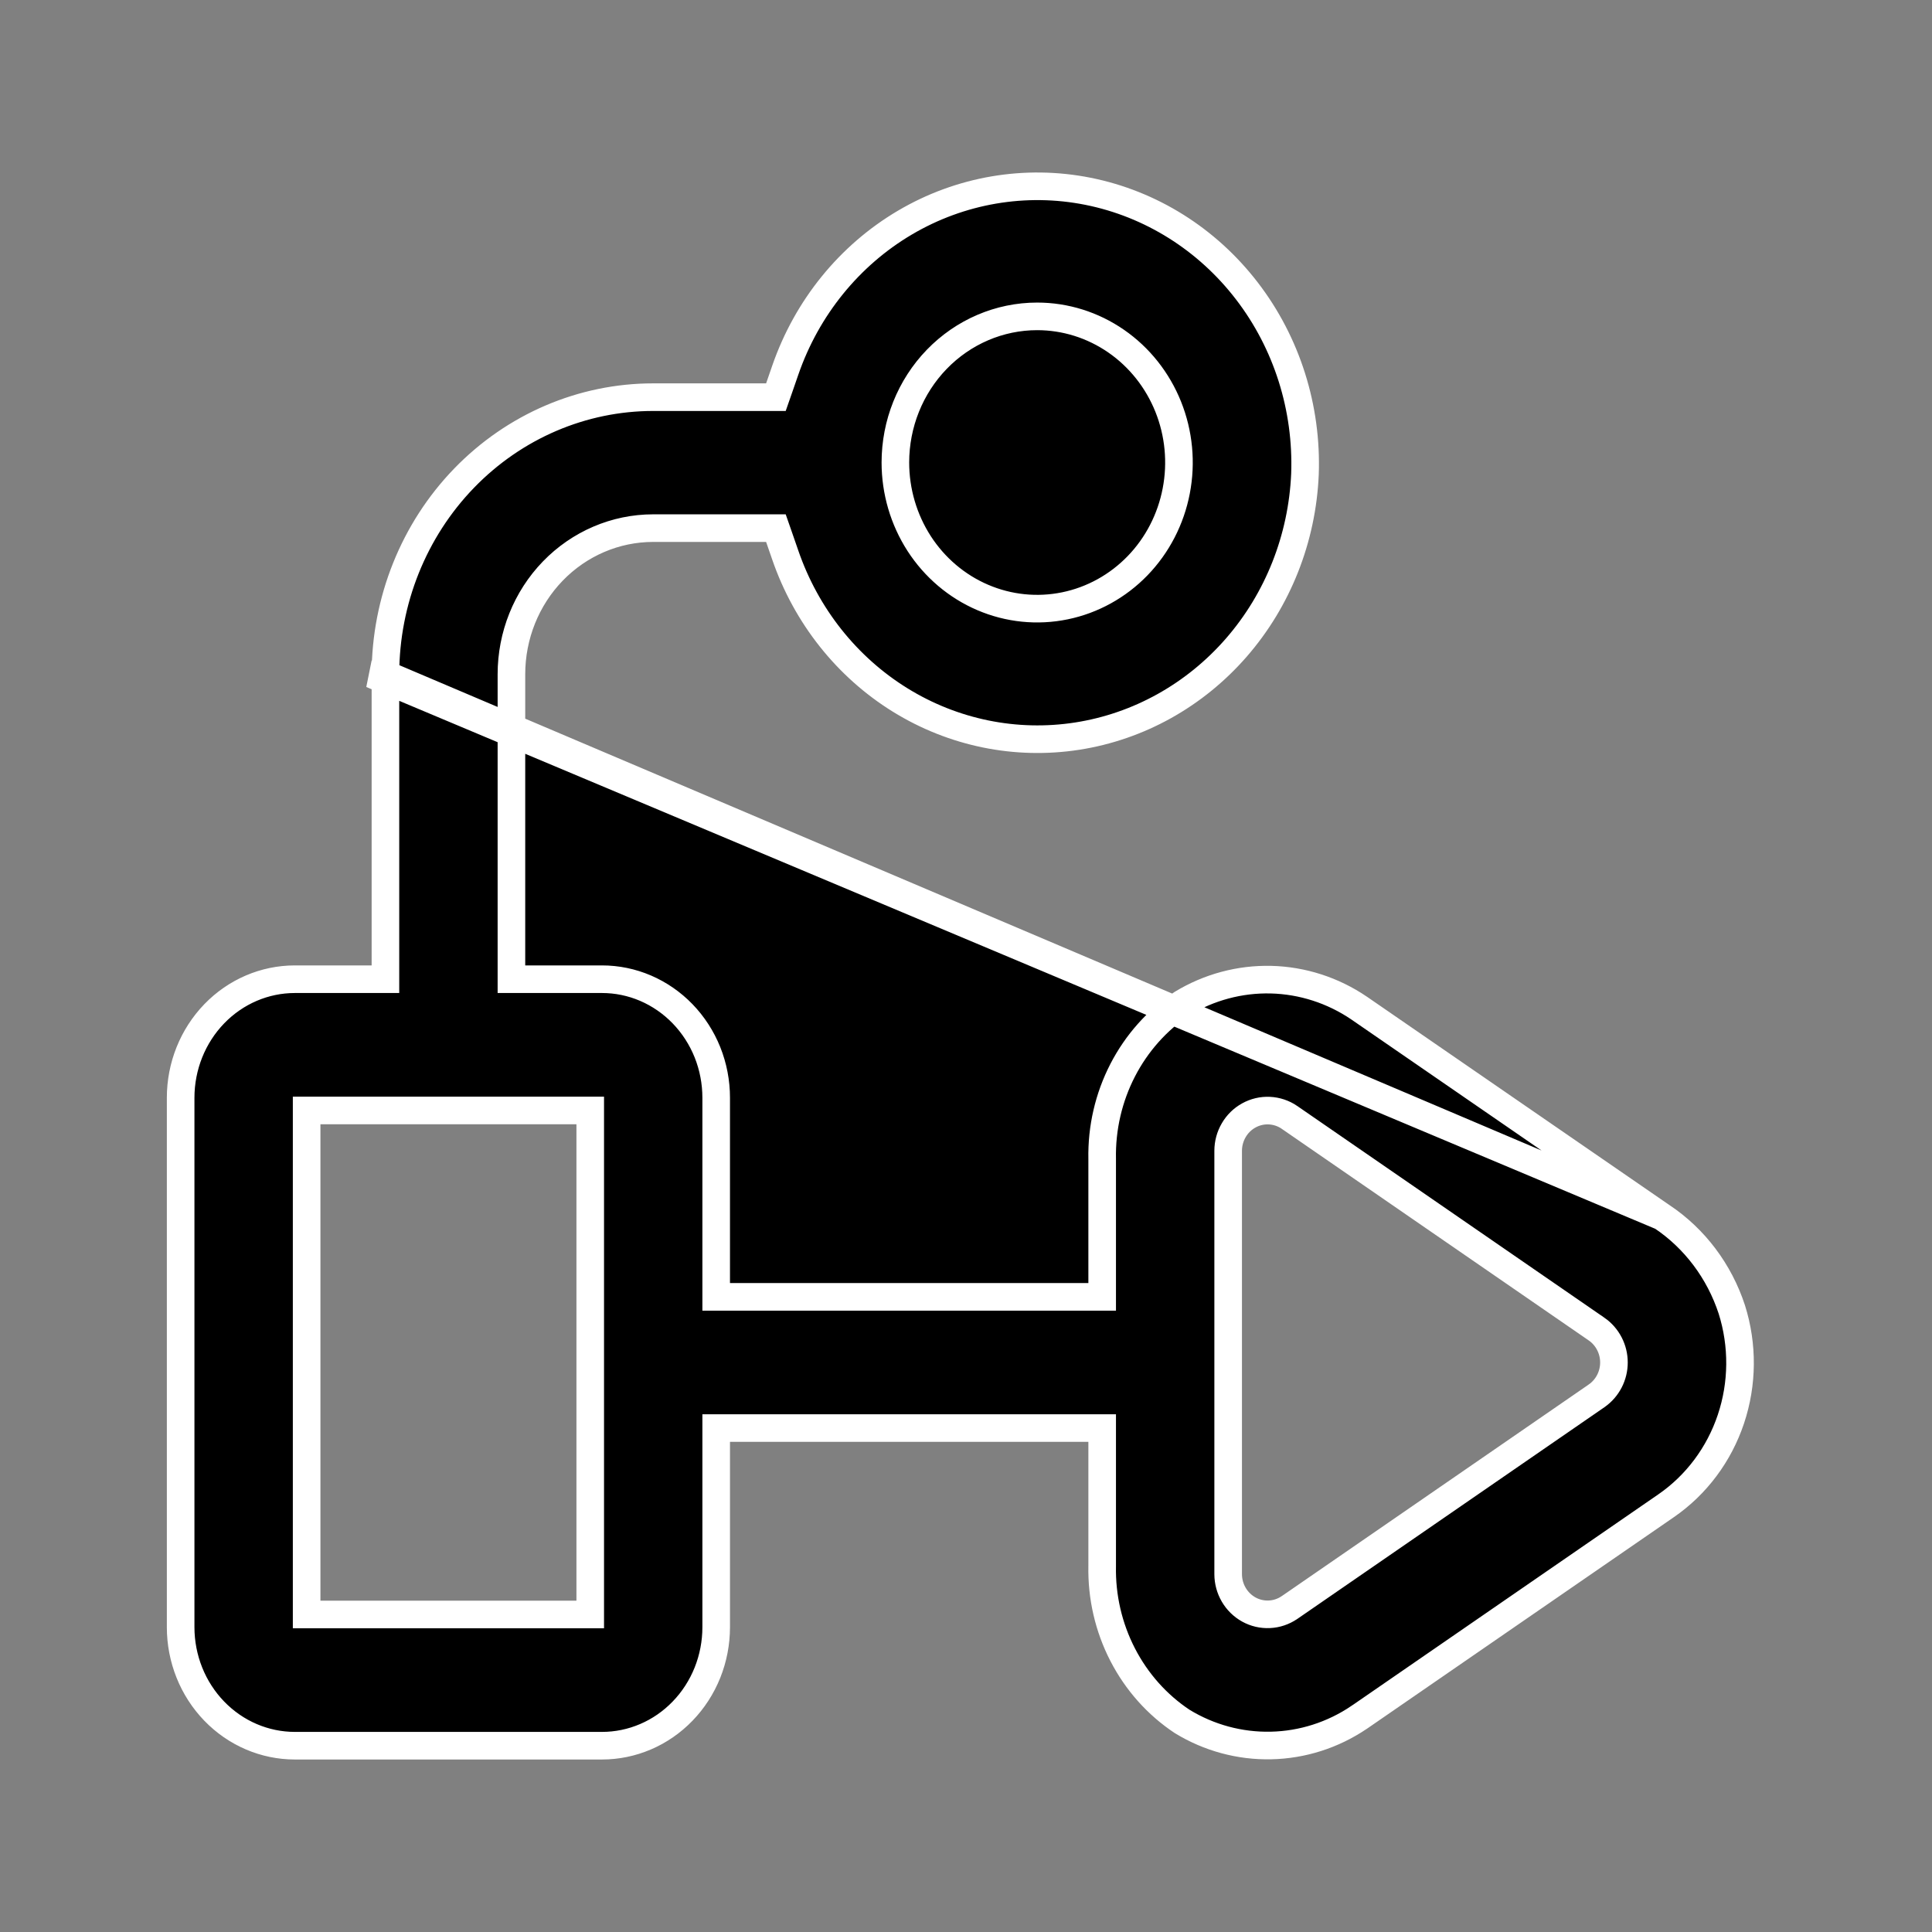 <svg width="56" height="56" viewBox="0 0 56 56" fill="none" xmlns="http://www.w3.org/2000/svg">
<rect x="0" y="0" width="56" height="56" fill="#808080" stroke="none"/>
<path d="M48.17 35.264L48.17 35.264L39.395 29.22C39.395 29.22 39.394 29.219 39.394 29.219C38.633 28.703 37.75 28.419 36.843 28.396C35.938 28.374 35.044 28.613 34.262 29.088C33.54 29.569 32.947 30.234 32.541 31.021C32.134 31.811 31.929 32.696 31.947 33.592L31.947 33.599H31.947V37.19V37.59H31.547H21.159H20.759V37.19V31.82C20.759 31.366 20.673 30.918 20.506 30.5C20.338 30.082 20.093 29.704 19.785 29.385C19.477 29.067 19.112 28.815 18.712 28.643C18.311 28.471 17.882 28.383 17.45 28.383H15.224H14.824V27.983V19.544C14.824 18.425 15.253 17.349 16.023 16.553C16.792 15.758 17.839 15.308 18.933 15.308H22.206H22.49L22.584 15.577L22.762 16.091L22.762 16.091C23.368 17.849 24.545 19.332 26.089 20.288C27.632 21.243 29.447 21.613 31.223 21.337C32.999 21.061 34.63 20.155 35.836 18.77C37.041 17.385 37.745 15.609 37.825 13.743C37.895 11.821 37.298 9.938 36.143 8.435C34.989 6.931 33.354 5.908 31.537 5.545C29.72 5.183 27.837 5.504 26.228 6.453C24.619 7.403 23.388 8.918 22.762 10.729L22.762 10.729L22.584 11.243L22.49 11.512H22.206H18.933C16.881 11.512 14.909 12.355 13.452 13.86C11.995 15.365 11.174 17.409 11.172 19.544C11.172 19.544 11.172 19.544 11.172 19.544M48.17 35.264L10.772 19.544L11.172 19.544M48.17 35.264L48.175 35.267C49.121 35.9 49.835 36.848 50.198 37.957C50.524 38.991 50.515 40.107 50.171 41.134C49.827 42.162 49.167 43.042 48.296 43.643L39.396 49.778C39.395 49.779 39.395 49.779 39.394 49.779C38.633 50.293 37.748 50.575 36.842 50.594C35.937 50.614 35.044 50.373 34.263 49.895C33.54 49.415 32.947 48.749 32.541 47.962C32.134 47.173 31.929 46.288 31.947 45.392H31.947V45.384V41.793V41.393H31.547H21.159H20.759V41.793V47.164C20.759 47.617 20.673 48.065 20.506 48.483C20.338 48.901 20.093 49.28 19.785 49.598C19.477 49.917 19.112 50.169 18.712 50.34C18.311 50.512 17.882 50.6 17.45 50.6H8.546C7.672 50.6 6.832 50.241 6.21 49.598C5.588 48.955 5.236 48.08 5.236 47.164V31.82C5.236 30.904 5.588 30.029 6.21 29.385C6.832 28.742 7.672 28.383 8.546 28.383H10.772H11.172V27.983L11.172 19.544M48.17 35.264L11.172 19.544M16.707 46.797H17.108V46.397V32.587V32.187H16.707H9.288H8.888V32.587V46.397V46.797H9.288H16.707ZM46.28 40.458L46.281 40.457C46.436 40.349 46.562 40.204 46.649 40.036C46.736 39.868 46.781 39.681 46.781 39.492C46.781 39.303 46.736 39.116 46.649 38.948C46.562 38.779 46.436 38.635 46.281 38.526L46.28 38.526L37.376 32.388L37.374 32.386C37.202 32.269 37.001 32.202 36.793 32.192C36.585 32.182 36.379 32.231 36.197 32.332C36.015 32.432 35.864 32.581 35.76 32.761C35.655 32.94 35.6 33.144 35.599 33.352V33.354L35.599 45.63L35.599 45.632C35.6 45.839 35.655 46.043 35.76 46.223C35.864 46.402 36.015 46.551 36.197 46.652C36.379 46.753 36.585 46.801 36.793 46.791C37.001 46.782 37.202 46.714 37.374 46.597L37.376 46.596L46.28 40.458ZM32.352 9.888C31.675 9.42 30.879 9.17 30.063 9.17C28.969 9.17 27.922 9.62 27.152 10.416C26.383 11.211 25.953 12.287 25.953 13.406C25.953 14.241 26.193 15.058 26.642 15.755C27.092 16.451 27.733 16.996 28.486 17.318C29.238 17.64 30.067 17.725 30.867 17.56C31.667 17.396 32.4 16.99 32.974 16.397C33.548 15.804 33.937 15.049 34.094 14.23C34.252 13.411 34.171 12.562 33.862 11.79C33.552 11.017 33.028 10.355 32.352 9.888Z" fill="black" stroke="white" stroke-width="0.8"/>
</svg>
